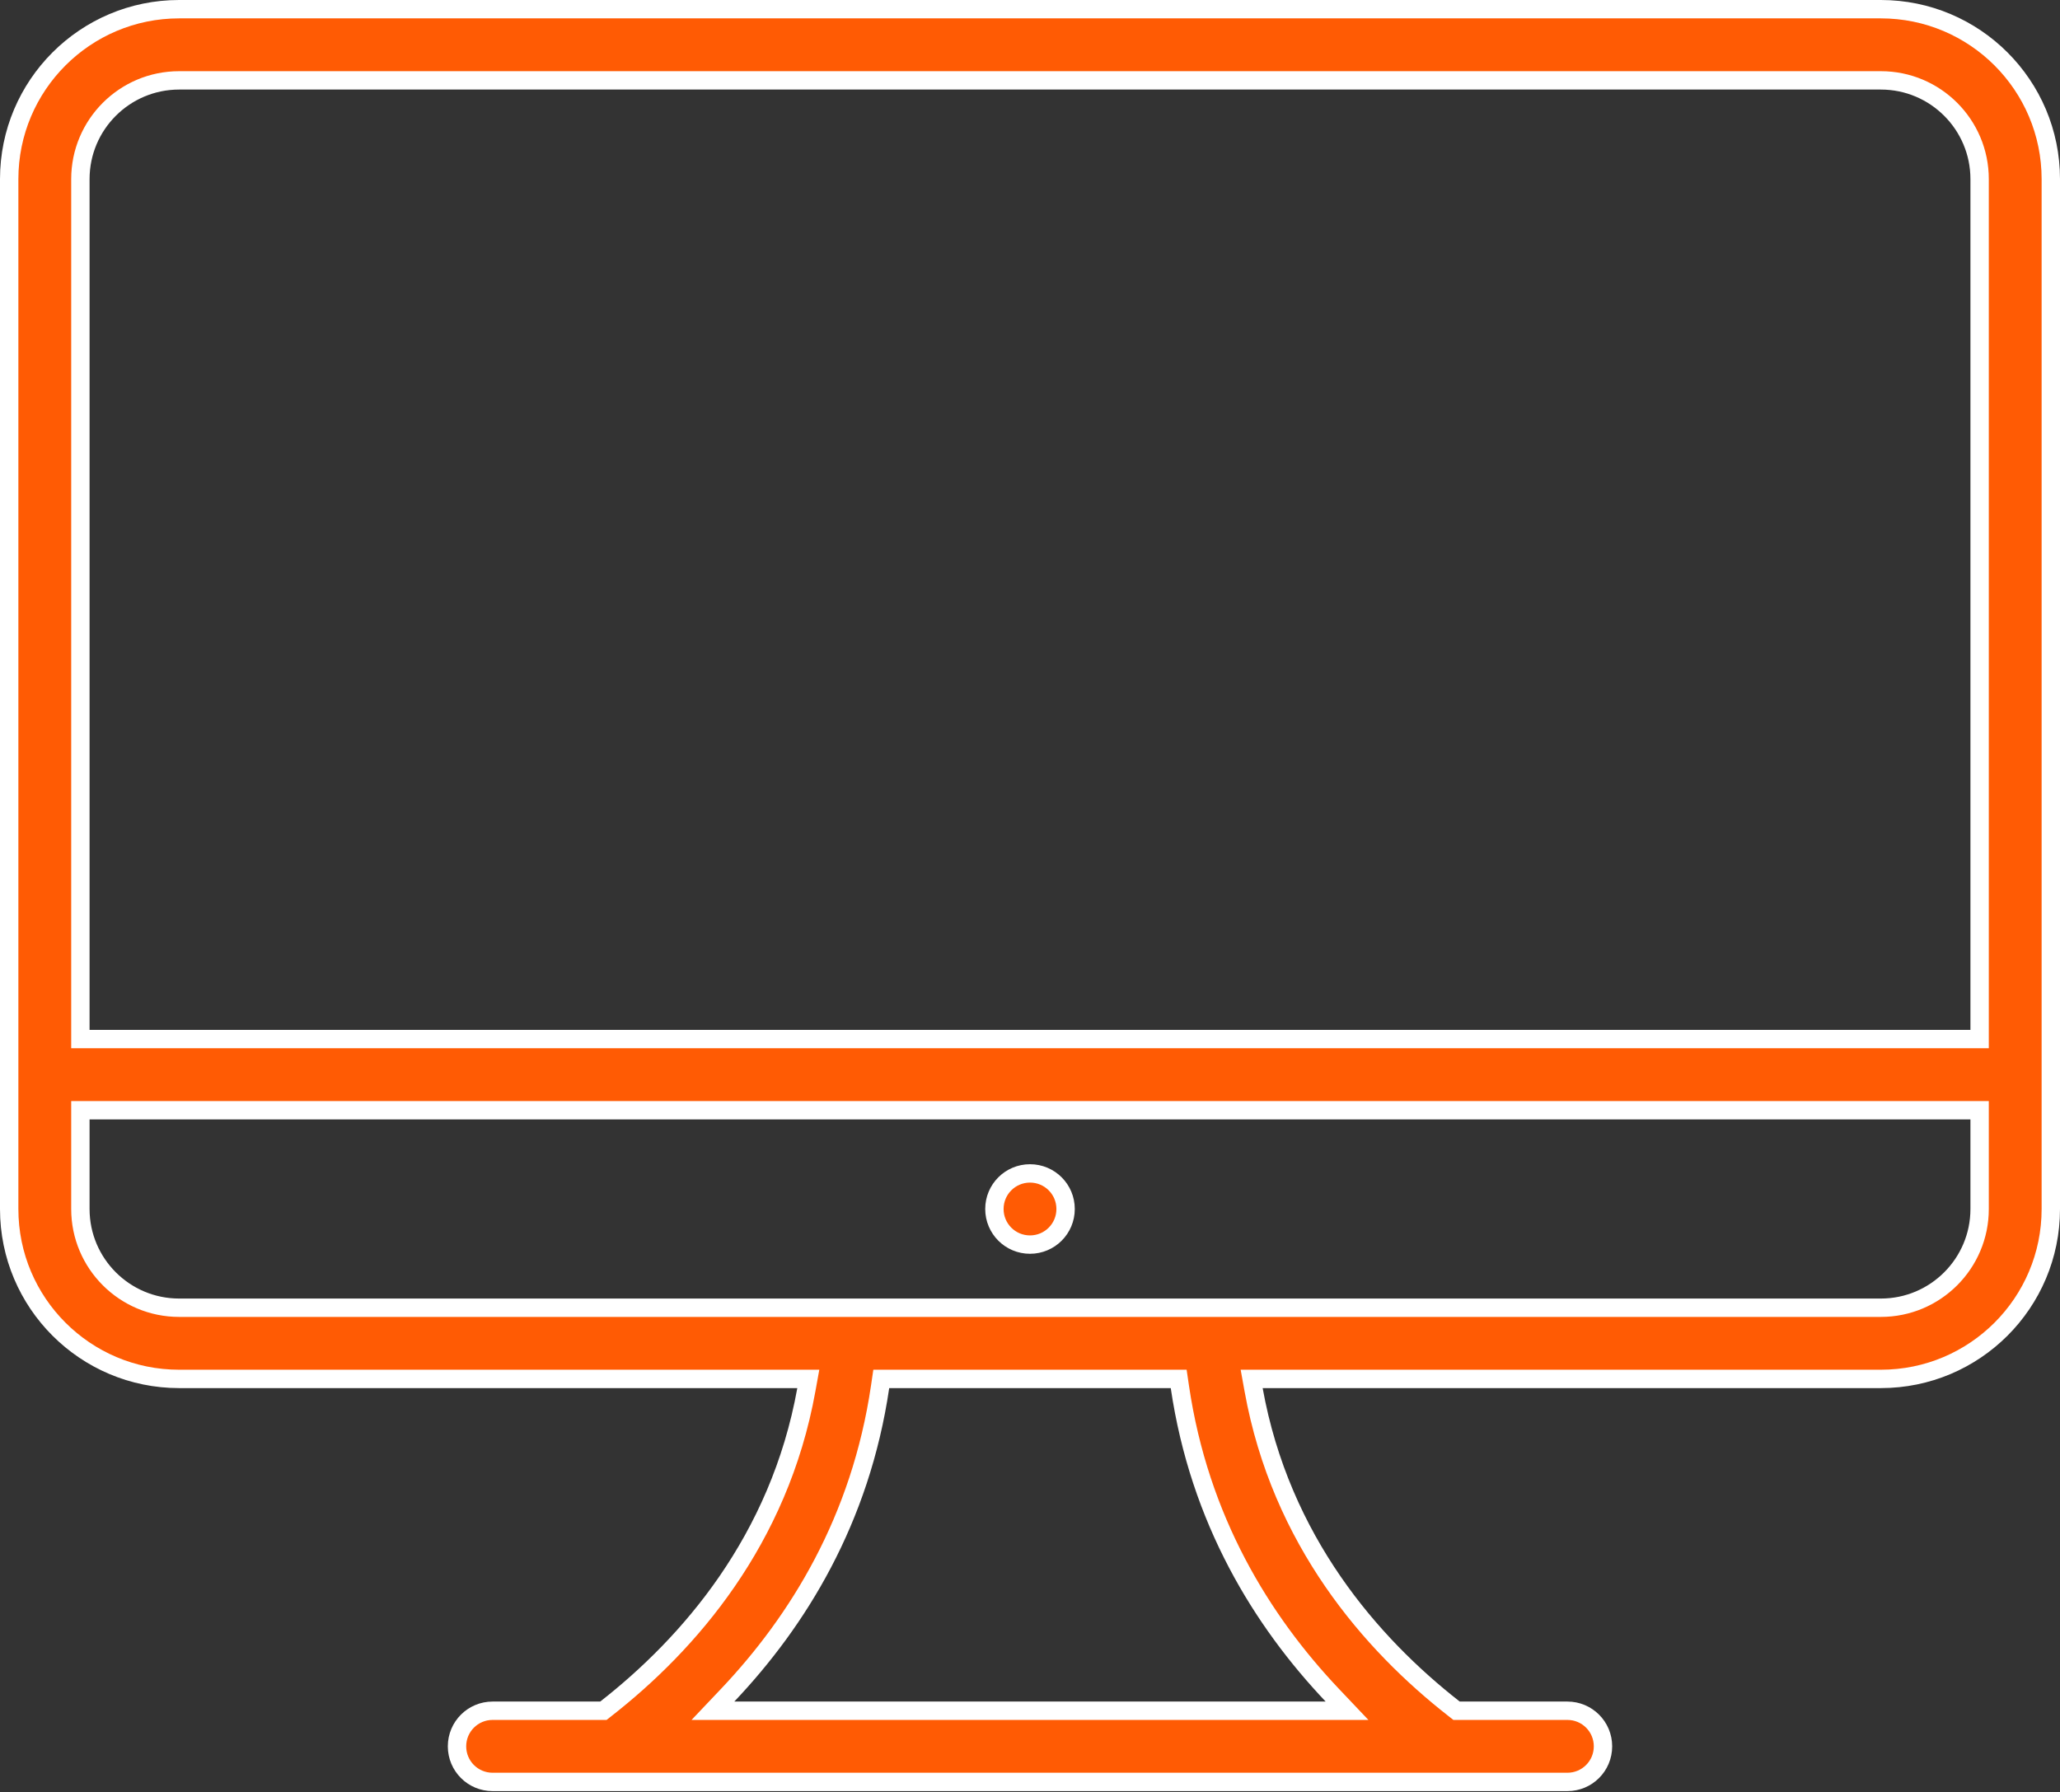 <?xml version="1.0" encoding="UTF-8"?> <svg xmlns="http://www.w3.org/2000/svg" width="100" height="87" viewBox="0 0 100 87" fill="none"><rect x="0" y="0" width="100" height="87" fill="#333333" stroke="none"/> <path d="M61.294 66.945H60.76L60.855 67.47C62.174 74.789 66.558 79.814 70.586 82.96L70.707 83.055H70.861H76.087C77.043 83.055 77.815 83.827 77.815 84.783C77.815 85.739 77.043 86.511 76.087 86.511H23.913C22.957 86.511 22.185 85.739 22.185 84.783C22.185 83.827 22.957 83.055 23.913 83.055H29.137H29.291L29.412 82.96C33.437 79.814 37.826 74.789 39.143 67.47L39.238 66.945H38.704H8.696C4.14 66.945 0.446 63.252 0.446 58.696V8.696C0.446 4.14 4.14 0.446 8.696 0.446H91.304C95.86 0.446 99.554 4.14 99.554 8.696V58.696C99.554 63.252 95.86 66.945 91.304 66.945H61.294ZM35.322 82.302L34.608 83.055H35.646H64.352H65.39L64.676 82.302C61.258 78.697 58.223 73.791 57.274 67.326L57.218 66.945H56.833H43.165H42.78L42.724 67.326C41.775 73.791 38.74 78.697 35.322 82.302ZM3.902 50V50.446H4.348H95.652H96.098V50V8.696C96.098 6.049 93.951 3.902 91.304 3.902H8.696C6.049 3.902 3.902 6.049 3.902 8.696V50ZM96.098 54.348V53.902H95.652H4.348H3.902V54.348V58.696C3.902 61.342 6.049 63.489 8.696 63.489H39.13H60.87H91.304C93.951 63.489 96.098 61.342 96.098 58.696V54.348ZM50 60.424C49.044 60.424 48.272 59.651 48.272 58.696C48.272 57.74 49.044 56.968 50 56.968C50.956 56.968 51.728 57.74 51.728 58.696C51.728 59.651 50.956 60.424 50 60.424Z" fill="#FF5B04" stroke="white" stroke-width="0.892"></path> </svg> 